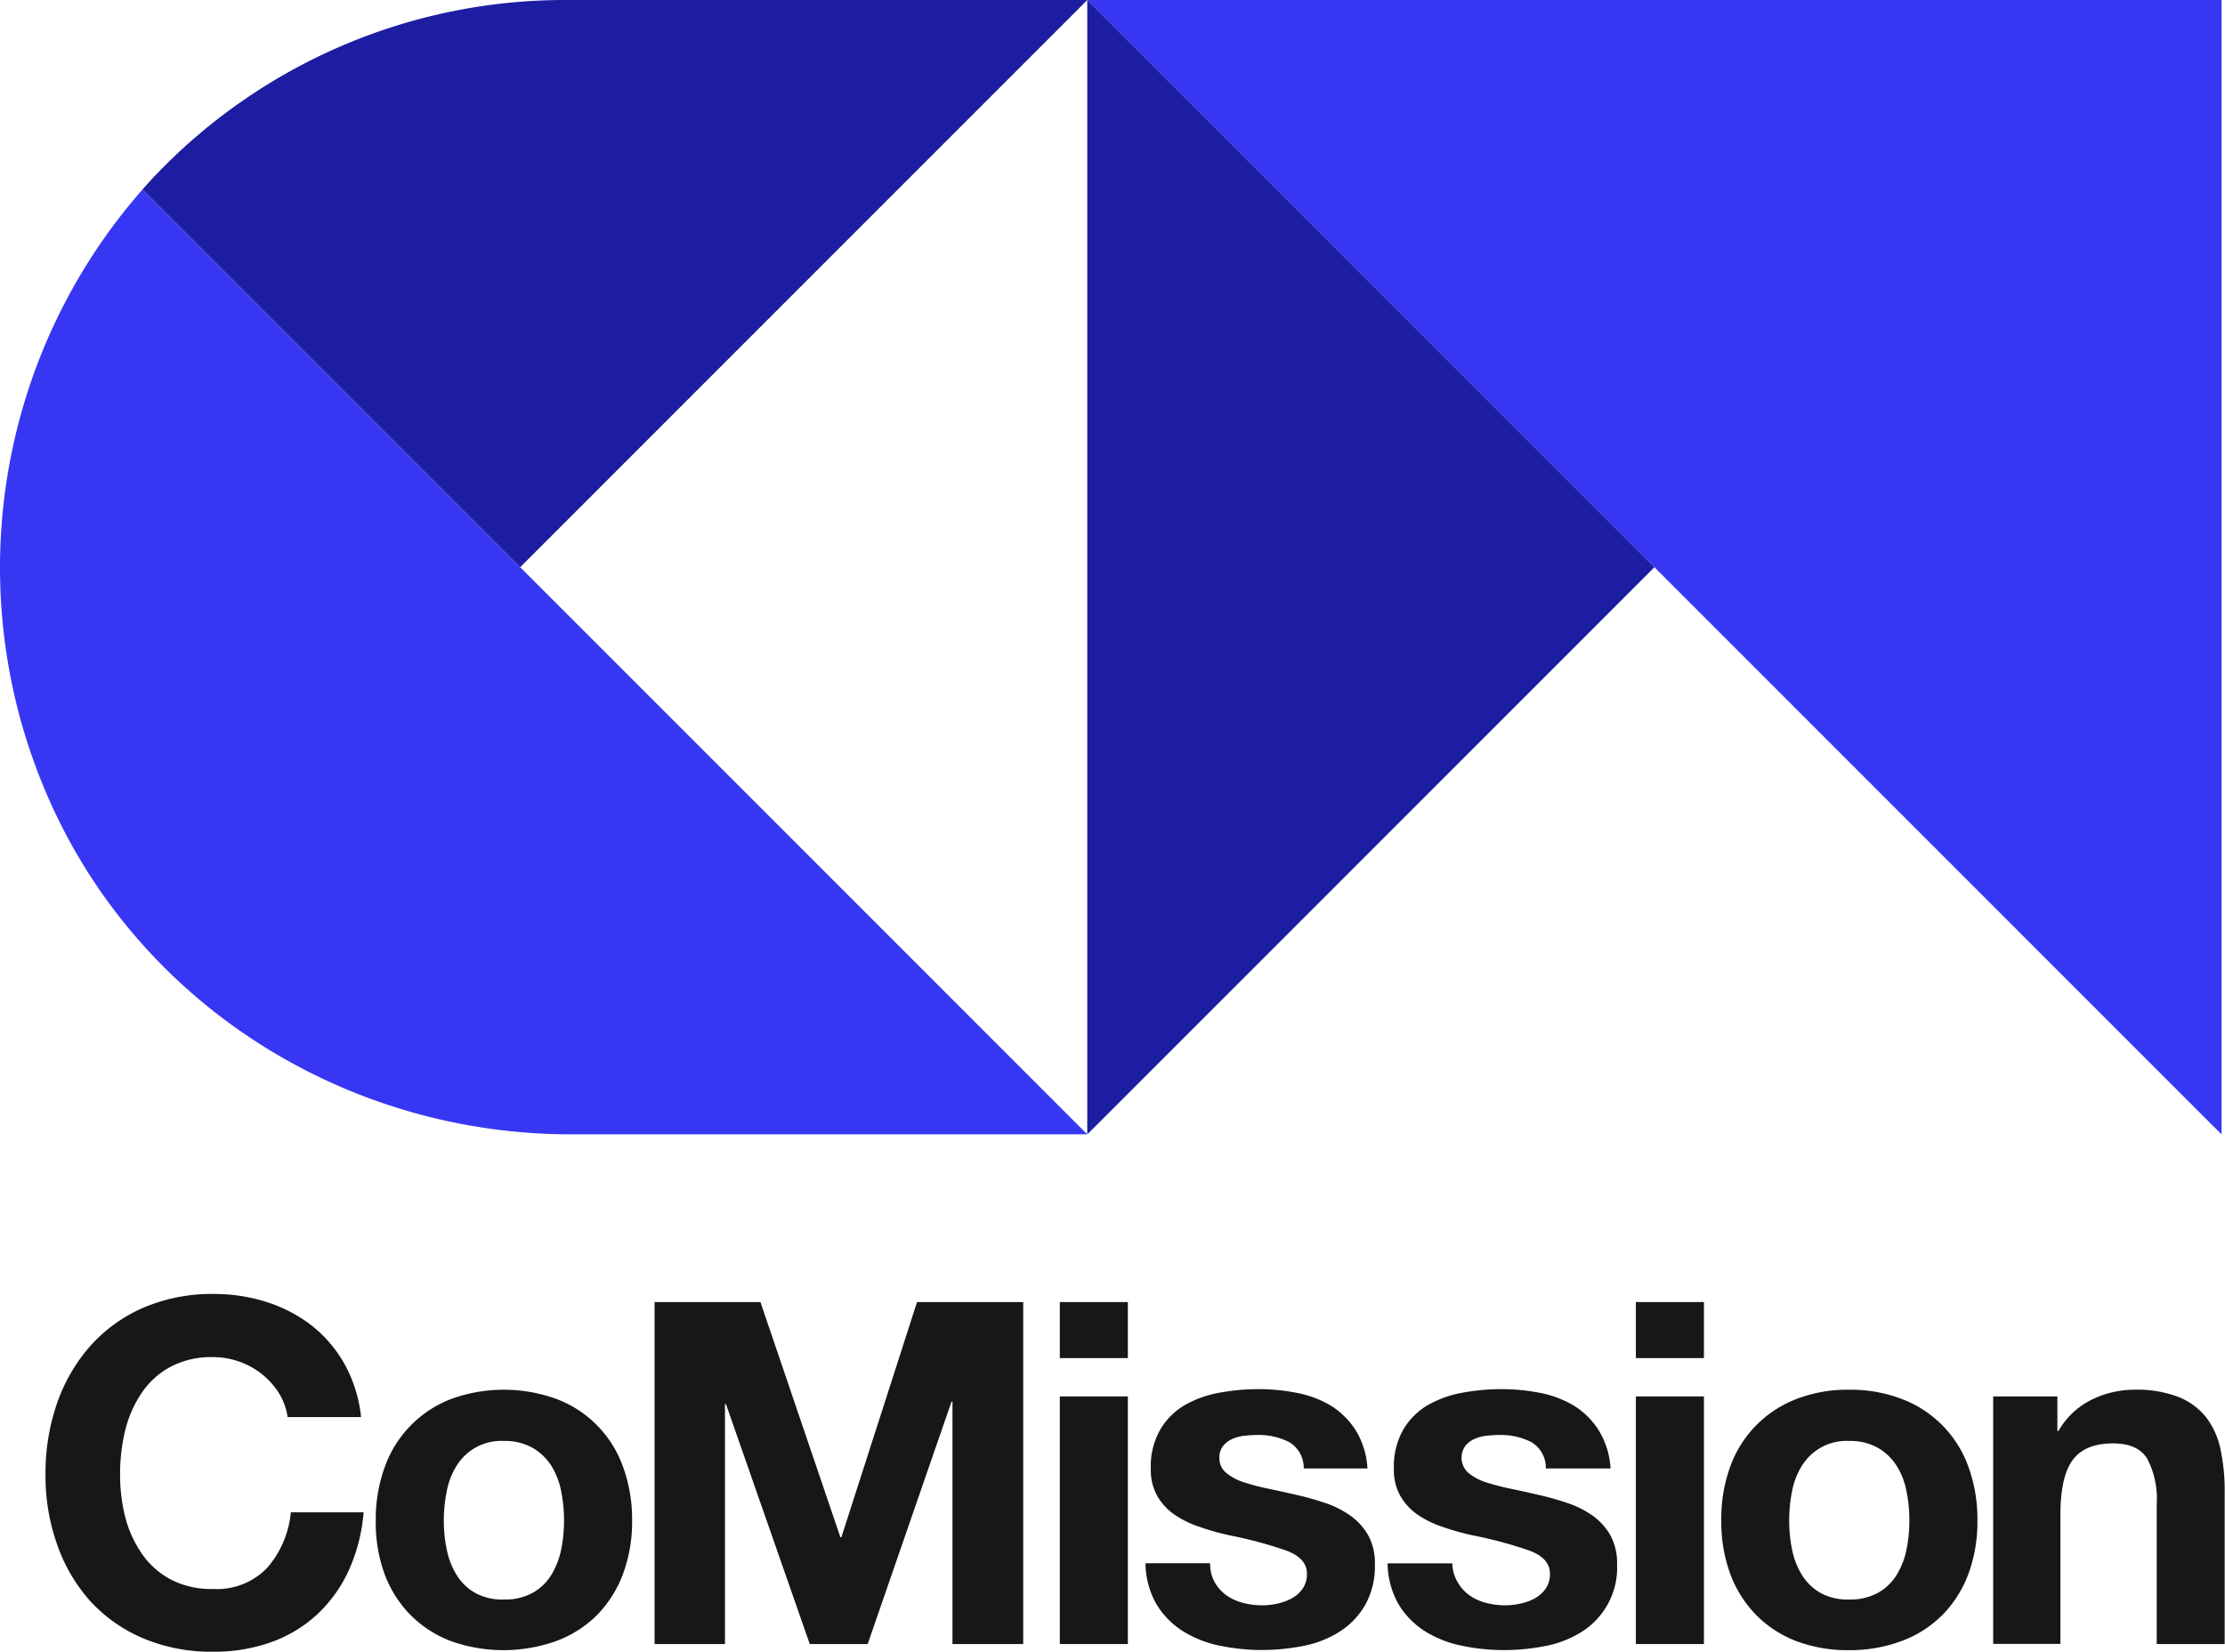 <svg viewBox="0 0 272.38 202.18" xmlns="http://www.w3.org/2000/svg">
  <g data-name="Layer 2" id="Layer_2">
    <g data-name="Layer 1" id="Layer_1-2">
      <g>
        <g>
          <polygon fill="#3737f3" points="270.85 137.75 271.41 138.3 271.96 138.85 271.96 137.75 271.96 137.75 271.96 0 133.1 0 270.85 137.75"></polygon>
          <polygon fill="#1d1da2" points="133.1 0 133.1 137.75 133.1 138.85 133.66 138.3 134.21 137.75 202.53 69.43 133.1 0"></polygon>
          <g>
            <path fill="#3737f3" d="M132.55,138.3l-.55-.55L63.68,69.43,17.45,23.19a70.12,70.12,0,0,0-9.93,77.88c11.83,23.38,36.16,37.78,62.37,37.78h63.22Z"></path>
            <path fill="#1d1da2" d="M132,0H69.55A69.28,69.28,0,0,0,18.63,21.88c-.4.43-.8.87-1.18,1.31L63.68,69.43,132,1.11l.55-.56.56-.55Z"></path>
          </g>
        </g>
        <g>
          <path fill="#171717" d="M34.16,170.55a9.46,9.46,0,0,0-2.06-2.32,9.63,9.63,0,0,0-6-2.11,10.61,10.61,0,0,0-5.27,1.21,9.91,9.91,0,0,0-3.52,3.22,14.32,14.32,0,0,0-2,4.6,23,23,0,0,0-.61,5.34,21.31,21.31,0,0,0,.61,5.13,14,14,0,0,0,2,4.48,10,10,0,0,0,3.52,3.2,10.72,10.72,0,0,0,5.27,1.2,8.51,8.51,0,0,0,6.6-2.58,12,12,0,0,0,2.9-6.8h8.91a21.31,21.31,0,0,1-1.81,7.09,17.05,17.05,0,0,1-3.87,5.4,16.42,16.42,0,0,1-5.63,3.4,20.7,20.7,0,0,1-7.1,1.17,21.34,21.34,0,0,1-8.64-1.67,18.55,18.55,0,0,1-6.48-4.6,20.44,20.44,0,0,1-4-6.89,25.23,25.23,0,0,1-1.41-8.53,26.13,26.13,0,0,1,1.41-8.71,21,21,0,0,1,4.05-7,18.64,18.64,0,0,1,6.48-4.69,21.18,21.18,0,0,1,8.64-1.7,21.22,21.22,0,0,1,6.54,1,17.81,17.81,0,0,1,5.51,2.9,15.87,15.87,0,0,1,4,4.72,16.94,16.94,0,0,1,2,6.45H35.21A7.71,7.71,0,0,0,34.16,170.55Z"></path>
          <path fill="#171717" d="M47.12,179.52a13.92,13.92,0,0,1,8.09-8.27,18.9,18.9,0,0,1,12.93,0,13.79,13.79,0,0,1,8.12,8.27,18.65,18.65,0,0,1,1.12,6.6,18.38,18.38,0,0,1-1.12,6.56,14.31,14.31,0,0,1-3.16,5,13.85,13.85,0,0,1-5,3.19,19.22,19.22,0,0,1-12.93,0,14,14,0,0,1-4.92-3.19,14.19,14.19,0,0,1-3.17-5A18.39,18.39,0,0,1,46,186.12,18.65,18.65,0,0,1,47.12,179.52Zm7.57,10.14a9.25,9.25,0,0,0,1.2,3.11,6.35,6.35,0,0,0,2.26,2.2,6.83,6.83,0,0,0,3.51.82,7,7,0,0,0,3.55-.82,6.36,6.36,0,0,0,2.29-2.2,9.69,9.69,0,0,0,1.2-3.11,18,18,0,0,0,.35-3.54,18.57,18.57,0,0,0-.35-3.58,9.43,9.43,0,0,0-1.2-3.11,6.71,6.71,0,0,0-2.29-2.2,6.94,6.94,0,0,0-3.55-.85,6.41,6.41,0,0,0-5.77,3.05,9,9,0,0,0-1.2,3.11,17.82,17.82,0,0,0-.36,3.58A17.28,17.28,0,0,0,54.69,189.66Z"></path>
          <path fill="#171717" d="M93.09,159.38l9.79,28.79H103l9.26-28.79h13v41.86H116.6V171.58h-.12l-10.26,29.66H99.13L88.87,171.87h-.12v29.37H80.13V159.38Z"></path>
          <path fill="#171717" d="M129.74,166.24v-6.86h8.33v6.86Zm8.33,4.69v30.31h-8.33V170.93Z"></path>
          <path fill="#171717" d="M148.72,193.71a4.86,4.86,0,0,0,1.44,1.58,6,6,0,0,0,2,.91,9.3,9.3,0,0,0,2.38.3,8.66,8.66,0,0,0,1.84-.21,6.45,6.45,0,0,0,1.76-.64,4,4,0,0,0,1.32-1.18,3.08,3.08,0,0,0,.53-1.84c0-1.26-.83-2.19-2.49-2.82a51.56,51.56,0,0,0-7-1.88c-1.21-.27-2.4-.59-3.55-1a12,12,0,0,1-3.08-1.47,7.09,7.09,0,0,1-2.17-2.29,6.52,6.52,0,0,1-.82-3.37,9,9,0,0,1,1.15-4.8,8.35,8.35,0,0,1,3-3,13.16,13.16,0,0,1,4.22-1.52,26.21,26.21,0,0,1,4.8-.44,24.14,24.14,0,0,1,4.78.47,12.69,12.69,0,0,1,4.14,1.58,9.69,9.69,0,0,1,3,3,9.9,9.9,0,0,1,1.43,4.66H159.6a3.66,3.66,0,0,0-1.82-3.25,8.24,8.24,0,0,0-3.87-.85,13.85,13.85,0,0,0-1.52.09,5,5,0,0,0-1.5.38,3.11,3.11,0,0,0-1.14.85,2.2,2.2,0,0,0-.47,1.49,2.27,2.27,0,0,0,.82,1.82,6.46,6.46,0,0,0,2.14,1.15,28.38,28.38,0,0,0,3,.79c1.13.23,2.29.49,3.46.76a35.16,35.16,0,0,1,3.55,1,11.8,11.8,0,0,1,3.07,1.55,7.44,7.44,0,0,1,2.17,2.4,7,7,0,0,1,.82,3.55,9.65,9.65,0,0,1-1.2,5,9.52,9.52,0,0,1-3.14,3.26,12.73,12.73,0,0,1-4.42,1.73,25.94,25.94,0,0,1-5.07.5,25.23,25.23,0,0,1-5.16-.53,13.64,13.64,0,0,1-4.49-1.76,10.1,10.1,0,0,1-3.22-3.25,10.23,10.23,0,0,1-1.38-5.08h7.91A4.61,4.61,0,0,0,148.72,193.71Z"></path>
          <path fill="#171717" d="M178.47,193.71a4.86,4.86,0,0,0,1.44,1.58,6.1,6.1,0,0,0,2,.91,9.41,9.41,0,0,0,2.38.3,8.66,8.66,0,0,0,1.84-.21,6.34,6.34,0,0,0,1.76-.64,4,4,0,0,0,1.32-1.18,3.08,3.08,0,0,0,.53-1.84c0-1.26-.83-2.19-2.49-2.82a51.14,51.14,0,0,0-7-1.88c-1.21-.27-2.39-.59-3.55-1a11.8,11.8,0,0,1-3.07-1.47,7,7,0,0,1-2.17-2.29,6.42,6.42,0,0,1-.82-3.37,9.12,9.12,0,0,1,1.14-4.8,8.42,8.42,0,0,1,3-3,13.25,13.25,0,0,1,4.22-1.52,26.32,26.32,0,0,1,4.81-.44,24.29,24.29,0,0,1,4.78.47,12.63,12.63,0,0,1,4.13,1.58,9.58,9.58,0,0,1,3,3,10,10,0,0,1,1.44,4.66h-7.92a3.64,3.64,0,0,0-1.82-3.25,8.24,8.24,0,0,0-3.87-.85,14,14,0,0,0-1.52.09,5,5,0,0,0-1.5.38,3.11,3.11,0,0,0-1.14.85,2.5,2.5,0,0,0,.35,3.31,6.46,6.46,0,0,0,2.14,1.15,29,29,0,0,0,3,.79c1.13.23,2.29.49,3.46.76a35.16,35.16,0,0,1,3.55,1,11.86,11.86,0,0,1,3.08,1.55,7.55,7.55,0,0,1,2.17,2.4,7.14,7.14,0,0,1,.82,3.55,9.27,9.27,0,0,1-4.34,8.27,12.86,12.86,0,0,1-4.43,1.73,25.94,25.94,0,0,1-5.07.5,25.23,25.23,0,0,1-5.16-.53,13.64,13.64,0,0,1-4.49-1.76,10.1,10.1,0,0,1-3.22-3.25,10.23,10.23,0,0,1-1.38-5.08h7.92A4.6,4.6,0,0,0,178.47,193.71Z"></path>
          <path fill="#171717" d="M200.26,166.24v-6.86h8.33v6.86Zm8.33,4.69v30.31h-8.33V170.93Z"></path>
          <path fill="#171717" d="M211.81,179.52a13.9,13.9,0,0,1,8.1-8.27,17.32,17.32,0,0,1,6.45-1.14,17.54,17.54,0,0,1,6.47,1.14,13.85,13.85,0,0,1,8.13,8.27,18.65,18.65,0,0,1,1.11,6.6,18.39,18.39,0,0,1-1.11,6.56,14.33,14.33,0,0,1-3.17,5,13.85,13.85,0,0,1-5,3.19,18,18,0,0,1-6.47,1.12,17.74,17.74,0,0,1-6.45-1.12A13.9,13.9,0,0,1,215,197.7a14.33,14.33,0,0,1-3.17-5,18.39,18.39,0,0,1-1.11-6.56A18.65,18.65,0,0,1,211.81,179.52Zm7.57,10.14a9.25,9.25,0,0,0,1.2,3.11,6.44,6.44,0,0,0,2.26,2.2,6.87,6.87,0,0,0,3.52.82,7,7,0,0,0,3.54-.82,6.36,6.36,0,0,0,2.29-2.2,9.25,9.25,0,0,0,1.2-3.11,17.28,17.28,0,0,0,.35-3.54,17.81,17.81,0,0,0-.35-3.58,9,9,0,0,0-1.2-3.11,6.71,6.71,0,0,0-2.29-2.2,6.92,6.92,0,0,0-3.54-.85,6.41,6.41,0,0,0-5.78,3.05,9,9,0,0,0-1.2,3.11,17.81,17.81,0,0,0-.35,3.58A17.28,17.28,0,0,0,219.38,189.66Z"></path>
          <path fill="#171717" d="M251.86,170.93v4.22H252a9.5,9.5,0,0,1,4.1-3.84,11.88,11.88,0,0,1,5.16-1.2,14,14,0,0,1,5.48.91,8.17,8.17,0,0,1,3.37,2.52,9.61,9.61,0,0,1,1.73,3.93,23.87,23.87,0,0,1,.5,5.13v18.64h-8.32V184.12a10.56,10.56,0,0,0-1.18-5.6c-.78-1.23-2.17-1.84-4.16-1.84q-3.41,0-4.92,2t-1.53,6.65v15.89H244V170.93Z"></path>
        </g>
      </g>
    </g>
  </g>
</svg>
